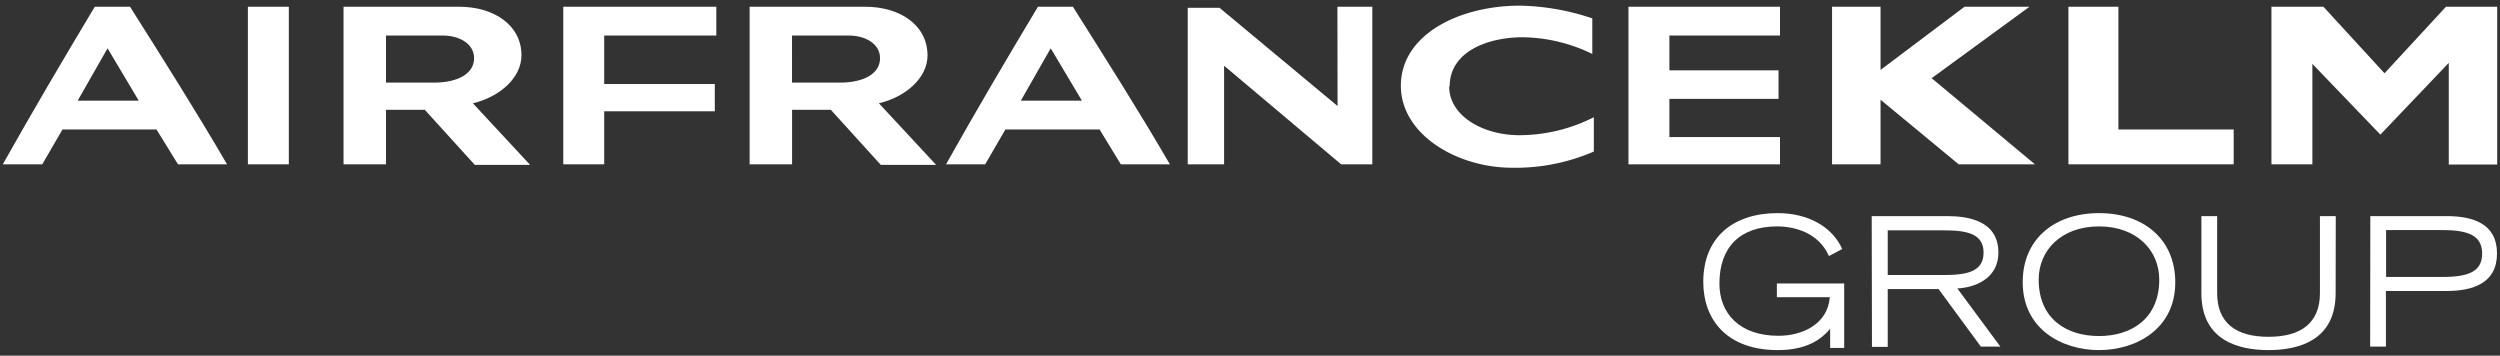 <svg id="Layer_1" data-name="Layer 1" xmlns="http://www.w3.org/2000/svg" viewBox="0 0 393.33 55.96"><rect x="0" y="0" width="393.33" height="55.96" fill="#333333" stroke="none"/><defs><style>.cls-1{fill:#fff;}</style></defs><path id="path171" class="cls-1" d="M384.83,1.06l-9.67,10.47L365.55,1.06h-8.18V25.85h6.44V10.05l10.7,11.13L385.27,9.89v16h7.62V1.06Z"/><path id="path175" class="cls-1" d="M333.29,1.06h-7.86V25.85h26V20.37H333.29Z"/><path id="path179" class="cls-1" d="M319.3,1.06H309.08L295.87,11V1.06h-7.63V25.85h7.63V15.69l12.29,10.16h12L303.91,12.3Z"/><path id="path183" class="cls-1" d="M280.05,5.59V1.06H256.21V25.85h23.84V21.56h-17.4v-6h17.17V11.07H262.65V5.59Z"/><path id="path195" class="cls-1" d="M228.08,13.6c0-5.73,6.45-7.74,11.44-7.74a25.6,25.6,0,0,1,11,2.63V2.89a37.55,37.55,0,0,0-11.37-2c-9.68,0-18.75,4.62-18.75,12.6,0,7.66,8.83,12.9,17.49,12.9a30.89,30.89,0,0,0,12.87-2.55V18.44A25.9,25.9,0,0,1,239,21.27c-5.62,0-11-3-11-7.67"/><path id="path199" class="cls-1" d="M210.44,16.68,191.87,1.23h-5V25.85h5.72V10.34L211,25.85h4.91V1.06h-5.49Z"/><path id="path203" class="cls-1" d="M88.62,25.85h6.44V17.51h17.4V13.22H95.06V5.59H112.7V1.06H88.62Z"/><path id="path205" class="cls-1" d="M39,25.85h6.44V1.06H39Z"/><path id="path217" class="cls-1" d="M14.91,1.06C9.91,9.4,5.13,17.51.44,25.85H6.65l3.18-5.48H24.62L28,25.85h7.72c-4.85-8.34-10-16.45-15.26-24.79ZM12.22,15.84l4.7-8.24,4.91,8.24Z"/><path id="path221" class="cls-1" d="M163.3,1.06c-5,8.34-9.78,16.45-14.46,24.79H155l3.18-5.48H173l3.34,5.48h7.72c-4.85-8.34-10-16.45-15.26-24.79Zm-2.69,14.78,4.7-8.24,4.91,8.24Z"/><path id="path225" class="cls-1" d="M145.93,8.75c0-4.9-4.45-7.69-9.82-7.69H117.94V25.85h6.68V17.27h6.09l7.87,8.67,8.7,0-9-9.69c4.23-1,7.65-4,7.65-7.54M132,13h-7.39V5.59h8.92c2.57,0,4.93,1.26,4.93,3.57S136.12,13,132.09,13"/><path id="path229" class="cls-1" d="M82.05,8.75c0-4.9-4.45-7.69-9.82-7.69H54.05V25.85h6.68V17.27h6.1l7.87,8.67,8.7,0-9-9.69c4.21-1,7.64-4,7.64-7.54M68.12,13H60.73V5.59h8.93c2.58,0,4.93,1.26,4.93,3.57S72.24,13,68.22,13"/><path class="cls-1" d="M290.15,44.6V54.74h-2.21v-3c-1.38,1.61-3.61,3.34-8.24,3.34-8,0-11.72-4.78-11.72-10.73,0-7.06,4.77-10.82,11.69-10.82,4.89,0,8.64,2.21,10.17,5.65l-2.09,1.1c-1.61-3.67-5.4-4.66-8.16-4.66-5.76,0-9.07,3.19-9.07,9,0,4.71,3.19,8.21,9.29,8.21,3.73,0,7.74-1.8,8.08-6.07h-8.33V44.6Z"/><path class="cls-1" d="M294.48,34h11.86c3.27,0,8.07.71,8.07,5.73,0,4.3-4,5.54-6.46,5.65l6.77,9.15h-3.07L305,45.48H297v9.09h-2.48ZM297,43.27h8.81c3.59,0,6.27-.5,6.27-3.52s-2.68-3.51-6.27-3.51H297Z"/><path class="cls-1" d="M330.24,33.53c7,0,12,4.07,12,10.9,0,7.29-6.1,10.65-12,10.65s-12-3.36-12-10.65C318.21,37.6,323.26,33.53,330.24,33.53Zm0,19.34c5,0,9.48-2.65,9.48-8.89,0-4.57-3.52-8.36-9.48-8.36s-9.49,3.79-9.49,8.36C320.75,50.22,325.18,52.87,330.24,52.87Z"/><path class="cls-1" d="M367.47,46.13c0,7.42-5.79,8.95-10.56,8.95s-10.56-1.53-10.56-8.95V34h2.48V46.13c0,4.71,3,6.86,8.08,6.86S365,50.84,365,46.13V34h2.49Z"/><path class="cls-1" d="M372.93,34h12c4.15,0,7.93,1.19,7.93,5.87s-3.78,5.91-7.93,5.91h-9.55v8.75h-2.48Zm2.48,9.57h8.9c4.12,0,6.21-.87,6.21-3.67s-2.09-3.7-6.21-3.7h-8.9Z"/></svg>